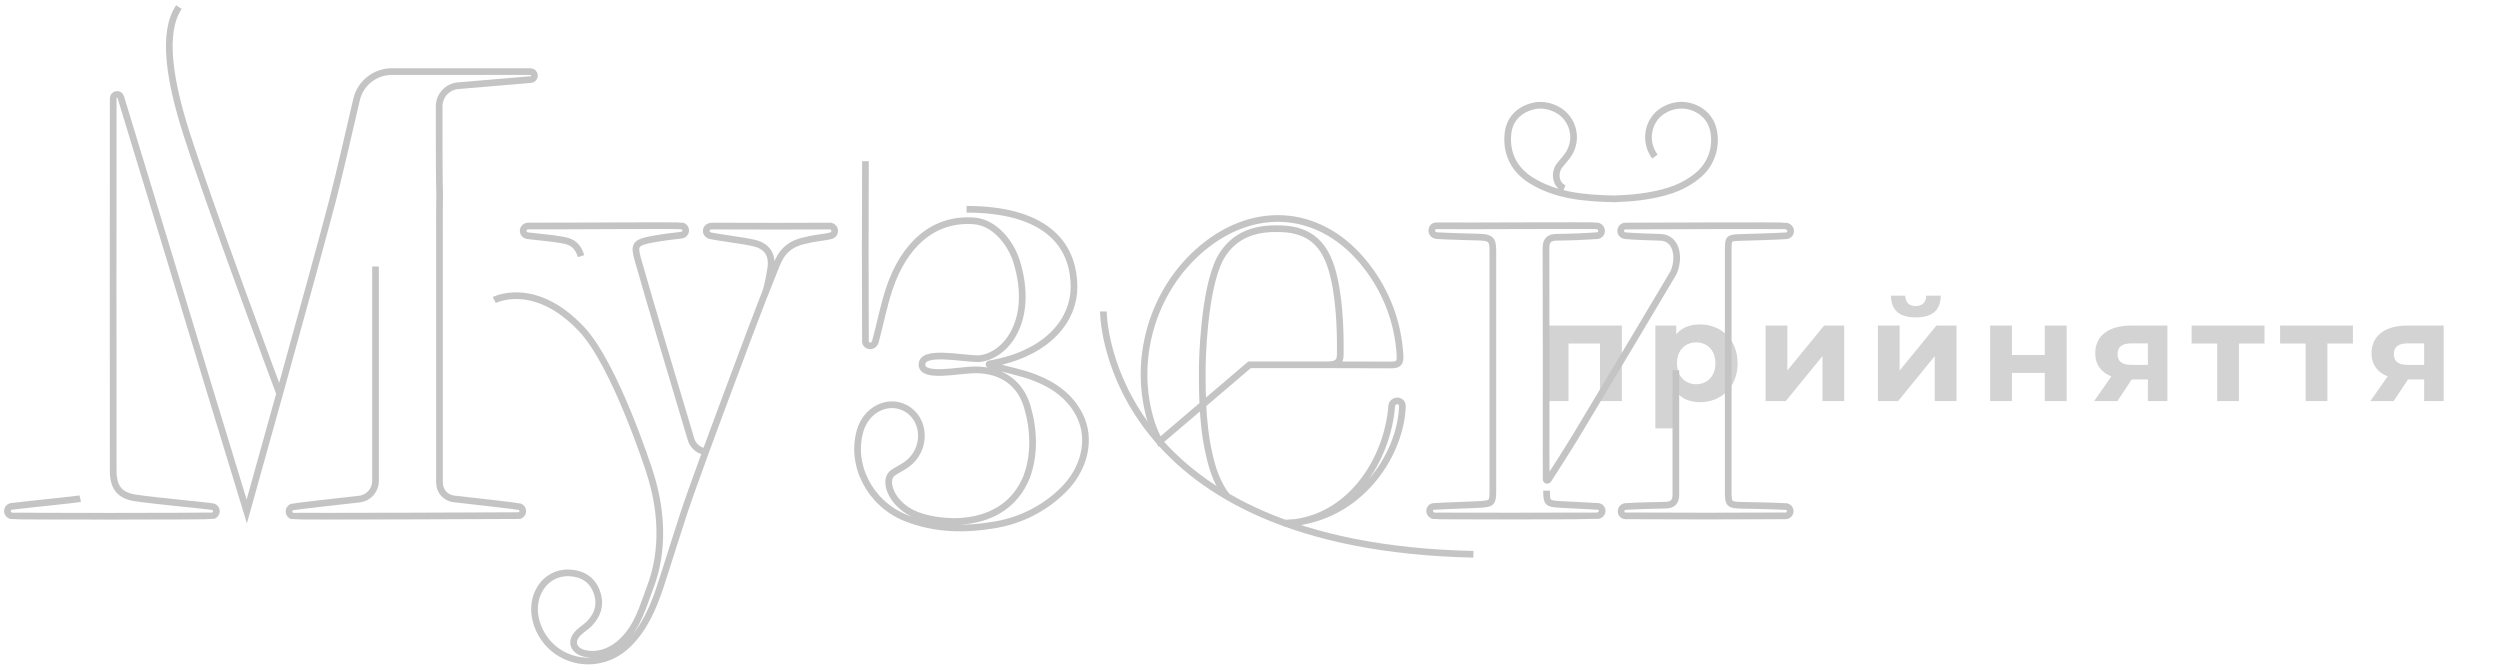 <?xml version="1.0" encoding="UTF-8"?> <svg xmlns="http://www.w3.org/2000/svg" width="374" height="100" viewBox="0 0 374 100" fill="none"> <path opacity="0.75" d="M231.395 48.702V60H234.65V51.39H239.354V60H242.63V48.702H231.395ZM254.318 48.534C252.806 48.534 251.588 49.017 250.769 50.004V48.702H247.64V64.074H250.916V58.803C251.756 59.727 252.911 60.168 254.318 60.168C257.489 60.168 259.946 57.9 259.946 54.351C259.946 50.802 257.489 48.534 254.318 48.534ZM253.751 57.48C252.113 57.48 250.874 56.304 250.874 54.351C250.874 52.398 252.113 51.222 253.751 51.222C255.389 51.222 256.628 52.398 256.628 54.351C256.628 56.304 255.389 57.48 253.751 57.48ZM264.132 60H267.156L272.637 53.28V60H275.892V48.702H272.889L267.387 55.422V48.702H264.132V60ZM286.602 47.484C289.059 47.484 290.319 46.413 290.34 44.229H288.156C288.156 45.195 287.589 45.783 286.581 45.783C285.552 45.783 285.048 45.195 285.027 44.229H282.885C282.906 46.413 284.145 47.484 286.602 47.484ZM280.932 60H283.956L289.437 53.28V60H292.692V48.702H289.689L284.187 55.422V48.702H280.932V60ZM297.731 60H300.986V55.779H305.9V60H309.176V48.702H305.9V53.112H300.986V48.702H297.731V60ZM318.843 48.702C315.525 48.702 313.446 50.172 313.446 52.86C313.446 54.519 314.307 55.695 315.861 56.304L313.278 60H316.764L318.906 56.766H321.321V60H324.24V48.702H318.843ZM318.906 51.369H321.321V54.582H318.864C317.499 54.582 316.785 54.099 316.785 52.965C316.785 51.831 317.541 51.369 318.906 51.369ZM338.77 48.702H327.871V51.39H331.693V60H334.948V51.39H338.77V48.702ZM352.001 48.702H341.102V51.39H344.924V60H348.179V51.39H352.001V48.702ZM360.176 48.702C356.858 48.702 354.779 50.172 354.779 52.86C354.779 54.519 355.64 55.695 357.194 56.304L354.611 60H358.097L360.239 56.766H362.654V60H365.573V48.702H360.176ZM360.239 51.369H362.654V54.582H360.197C358.832 54.582 358.118 54.099 358.118 52.965C358.118 51.831 358.874 51.369 360.239 51.369Z" fill="#C4C4C4"></path> <path d="M231.365 73.401C231.365 75.183 231.488 75.352 233.282 75.457C235.604 75.587 236.788 75.621 239.11 75.763C239.18 75.769 239.249 75.789 239.313 75.82C239.472 75.903 239.593 76.045 239.649 76.216C239.704 76.387 239.69 76.573 239.61 76.734C239.564 76.823 239.498 76.901 239.418 76.963C239.32 77.038 239.213 77.101 239.098 77.147C238.943 77.209 214.627 77.228 214.463 77.163C214.348 77.117 214.241 77.054 214.143 76.978C213.999 76.868 213.904 76.706 213.879 76.526C213.855 76.346 213.903 76.163 214.013 76.019C214.073 75.937 214.151 75.87 214.241 75.822C214.305 75.793 214.374 75.774 214.445 75.768C216.764 75.626 219.093 75.592 221.415 75.461C223.209 75.361 223.332 75.192 223.332 73.405V37.993C223.332 36.111 223.332 35.549 221.422 35.48C219.267 35.412 217.107 35.377 214.956 35.252C214.865 35.244 214.775 35.224 214.689 35.192C213.976 34.939 214.054 33.881 214.803 33.776H214.94C218.11 33.837 238.744 33.682 239.034 33.799C239.115 33.836 239.191 33.881 239.263 33.933C239.372 34.004 239.461 34.103 239.519 34.22C239.578 34.337 239.603 34.467 239.594 34.597C239.584 34.728 239.54 34.853 239.465 34.96C239.39 35.067 239.288 35.152 239.169 35.206C239.12 35.228 239.067 35.243 239.014 35.249C236.989 35.392 234.96 35.474 232.928 35.494C231.74 35.494 231.278 35.951 231.28 37.153C231.303 47.581 231.308 58.014 231.296 68.452C231.296 68.649 231.312 70.563 231.296 71.689C231.296 71.712 231.3 71.735 231.309 71.756C231.317 71.777 231.33 71.797 231.345 71.813C231.361 71.829 231.38 71.842 231.401 71.851C231.422 71.86 231.445 71.865 231.468 71.865C231.497 71.866 231.526 71.858 231.552 71.844C231.578 71.83 231.6 71.81 231.616 71.785C232.453 70.488 234.662 67.047 235.924 64.945C237.245 62.75 238.666 60.376 240.083 58.009C241.648 55.393 243.216 52.773 244.654 50.376C247.339 45.884 249.606 42.06 250.214 41.036C250.323 40.857 250.416 40.668 250.49 40.472C251.313 38.215 250.684 35.587 248.433 35.503C246.66 35.437 244.88 35.414 243.113 35.258C243.034 35.252 242.957 35.231 242.885 35.197C242.756 35.14 242.647 35.047 242.57 34.93C242.494 34.812 242.453 34.675 242.453 34.534C242.453 34.394 242.494 34.257 242.57 34.139C242.647 34.021 242.756 33.928 242.885 33.872C242.966 33.837 243.053 33.819 243.141 33.817C246.112 33.817 266.944 33.696 267.237 33.817C267.324 33.851 267.408 33.89 267.49 33.931C267.611 33.993 267.711 34.087 267.78 34.204C267.849 34.32 267.884 34.453 267.88 34.589C267.877 34.724 267.835 34.855 267.76 34.968C267.685 35.08 267.58 35.169 267.456 35.224C267.401 35.249 267.341 35.264 267.28 35.268C264.995 35.407 262.71 35.45 260.424 35.523C258.566 35.583 258.544 35.601 258.544 37.504V73.602C258.544 75.407 258.688 75.546 260.479 75.589C262.721 75.642 264.963 75.667 267.2 75.784C267.236 75.785 267.272 75.791 267.308 75.8C267.453 75.84 267.581 75.926 267.674 76.045C267.766 76.164 267.818 76.31 267.822 76.461C267.825 76.611 267.78 76.759 267.694 76.882C267.607 77.006 267.483 77.098 267.34 77.145C267.284 77.162 267.226 77.17 267.168 77.17C259.174 77.216 251.176 77.216 243.173 77.17C243.112 77.17 243.052 77.161 242.995 77.143C242.327 76.956 242.364 75.966 243.036 75.8C243.081 75.787 243.128 75.78 243.175 75.777C245.156 75.649 247.147 75.628 249.135 75.573C250.125 75.546 250.71 75.176 250.707 74.056V55.395" stroke="#C4C4C4" stroke-miterlimit="10"></path> <path d="M247.583 23.424C246.994 22.646 246.657 21.706 246.616 20.731C246.575 19.756 246.833 18.791 247.354 17.966C248.337 16.367 250.515 15.453 252.423 15.821C254.48 16.214 255.99 17.633 256.358 19.622C256.604 20.854 256.505 22.129 256.074 23.308C255.642 24.488 254.894 25.525 253.911 26.307C251.436 28.35 248.426 29.049 245.35 29.465C244.002 29.65 242.635 29.682 241.623 29.746C241.513 29.746 241.403 29.746 241.294 29.746C236.774 29.634 232.717 29.229 229.095 27.004C226.581 25.46 225.253 22.972 225.596 19.938C225.825 17.868 227.196 16.403 229.381 15.869C231.227 15.412 233.464 16.255 234.539 17.802C235.107 18.598 235.411 19.553 235.408 20.532C235.405 21.511 235.096 22.464 234.523 23.257C234.155 23.771 233.716 24.233 233.327 24.733C232.461 25.846 232.697 27.657 234.013 28.174" stroke="#C4C4C4" stroke-miterlimit="10"></path> <path d="M198.563 54.573C199.594 54.573 200.489 54.399 200.505 53.138C200.556 49.165 200.368 43.922 199.18 40.095C197.896 35.951 195.343 34.166 190.978 34.21C190.471 34.21 189.963 34.223 189.458 34.274C186.392 34.573 183.994 35.974 182.518 38.715C180.023 43.495 179.867 54.573 179.867 54.573C179.824 59.789 179.927 64.806 181.327 69.679C181.75 71.148 182.516 72.966 183.567 74.248M192.176 78.267C192.473 78.299 192.774 78.288 193.069 78.235C201.895 77.467 207.578 68.989 208.216 60.604C208.236 60.523 208.271 60.445 208.319 60.376C208.666 59.798 209.567 59.85 209.77 60.495C209.795 60.568 209.807 60.645 209.804 60.723C209.612 67.515 204.091 76.741 193.995 78.139L192.176 78.267ZM173.459 66.055C172.996 65.185 172.604 64.278 172.287 63.344C169.291 54.002 172.349 43.424 179.808 37.164C187.92 30.353 197.907 31.384 204.386 39.752C207.404 43.597 209.169 48.276 209.441 53.156C209.512 54.285 209.228 54.605 208.088 54.598C201.036 54.564 193.983 54.571 186.931 54.573L173.459 66.055Z" stroke="#C4C4C4" stroke-miterlimit="10"></path> <path d="M165.066 46.595C165.066 48.324 166.508 81.76 220.423 82.921" stroke="#C4C4C4" stroke-miterlimit="10"></path> <path d="M129.47 24.114C129.438 29.853 129.431 45.311 129.47 51.05C129.468 51.085 129.468 51.12 129.47 51.155C129.582 51.865 130.583 51.952 130.887 51.301C130.914 51.247 130.935 51.19 130.951 51.132C131.678 48.493 132.176 45.781 133.042 43.193C135.215 36.7 139.564 32.565 145.737 33.049C148.746 33.278 151.176 36.236 152.078 39.101C154.821 47.981 150.424 53.337 146.434 53.661C143.744 53.661 137.93 52.325 137.93 54.548C137.93 56.629 143.529 55.327 145.874 55.327C149.964 55.327 152.677 57.401 153.685 60.851C154.693 64.301 154.827 68.002 153.587 71.342C150.202 79.731 139.905 78.481 136.447 76.754C133.17 75.114 132.135 71.728 133.588 70.73C134.249 70.273 134.989 69.942 135.645 69.473C138.7 67.262 138.536 62.605 135.364 61.009C132.777 59.706 129.635 61.28 128.704 64.346C127.153 69.462 130.089 75.324 135.492 77.483C139.873 79.236 144.404 79.29 148.975 78.491C152.75 77.84 156.239 76.059 158.98 73.382C162.25 70.197 163.306 65.754 161.548 62.187C160.148 59.348 157.691 57.618 154.841 56.501C152.766 55.688 150.348 55.272 148.015 54.568C148.001 54.565 147.988 54.558 147.979 54.547C147.97 54.536 147.965 54.522 147.965 54.508C147.965 54.493 147.97 54.479 147.979 54.468C147.988 54.457 148.001 54.45 148.015 54.447C148.472 54.356 148.861 54.282 149.242 54.198C156.994 52.494 160.669 47.723 160.669 42.962C160.669 36.056 155.844 31.31 144.599 31.31" stroke="#C4C4C4" stroke-miterlimit="10"></path> <path d="M114.501 43.796C114.903 42.654 115.084 41.443 115.287 40.243C115.637 38.187 114.83 36.839 112.81 36.359C111.189 35.976 108.024 35.61 106.37 35.29C106.24 35.263 106.116 35.214 106.002 35.146C105.888 35.083 105.795 34.988 105.733 34.874C105.67 34.759 105.642 34.629 105.651 34.499C105.661 34.37 105.707 34.245 105.784 34.14C105.861 34.035 105.967 33.955 106.089 33.908C106.226 33.851 106.372 33.821 106.521 33.819C110.579 33.853 122.323 33.839 124.14 33.819C124.186 33.814 124.232 33.814 124.277 33.819C124.427 33.85 124.563 33.926 124.668 34.038C124.773 34.149 124.841 34.289 124.864 34.441C124.886 34.592 124.861 34.746 124.793 34.883C124.725 35.02 124.617 35.132 124.483 35.206C124.446 35.222 124.407 35.236 124.369 35.247C123.269 35.546 121.994 35.578 120.655 35.932C118.105 36.412 116.951 37.641 116.137 39.674C114.766 43.076 113.422 46.487 112.14 49.921C109.201 57.776 106.24 65.624 103.419 73.524C101.735 78.244 100.332 83.064 98.751 87.823C97.706 90.963 96.397 93.992 93.988 96.368C89.463 100.834 82.139 99.109 80.276 93.169C79.061 89.286 81.481 85.541 85.165 85.703C87.034 85.785 88.513 86.617 89.226 88.429C89.939 90.24 89.523 91.856 88.236 93.227C87.665 93.839 86.865 94.246 86.332 94.885C85.108 96.354 86.255 97.549 87.571 97.769C89.555 98.173 91.639 97.433 93.328 95.685C95.508 93.432 96.171 90.741 97.256 87.899C99.413 82.247 98.991 76.108 97.146 70.478C97.146 70.478 92.043 54.561 86.972 49.206C79.922 41.758 73.939 44.886 73.939 44.886" stroke="#C4C4C4" stroke-miterlimit="10"></path> <path d="M86.929 38.317C86.472 36.885 85.738 36.14 84.111 35.9C82.313 35.578 80.619 35.477 78.944 35.263C78.835 35.244 78.729 35.208 78.631 35.155C78.466 35.061 78.346 34.905 78.296 34.722C78.247 34.54 78.272 34.344 78.366 34.18C78.439 34.05 78.552 33.947 78.688 33.885C78.794 33.836 78.909 33.809 79.026 33.807C83.508 33.846 101.717 33.679 102.096 33.807H102.11C102.26 33.86 102.389 33.962 102.474 34.096C102.56 34.23 102.598 34.389 102.582 34.548C102.565 34.706 102.496 34.855 102.386 34.969C102.275 35.084 102.128 35.157 101.971 35.178H101.952C100.398 35.35 99.116 35.516 97.578 35.795C95.08 36.252 94.804 36.638 95.4 38.733C97.75 47.004 100.199 55.009 102.642 63.252C102.889 64.087 103.137 64.92 103.385 65.751C103.542 66.248 103.842 66.688 104.249 67.013C104.656 67.339 105.151 67.536 105.67 67.579V67.579" stroke="#C4C4C4" stroke-miterlimit="10"></path> <path d="M41.833 58.884C41.68 58.507 31.179 30.28 27.877 19.903C25.408 12.151 24.177 4.884 26.764 1.064" stroke="#C4C4C4" stroke-miterlimit="10"></path> <path d="M56.177 39.86V71.954C56.175 72.625 55.926 73.271 55.479 73.771C55.032 74.271 54.417 74.589 53.75 74.666C50.233 75.057 44.088 75.747 43.695 75.854L43.636 75.877C43.52 75.933 43.421 76.018 43.35 76.126C43.28 76.233 43.24 76.357 43.235 76.486C43.229 76.614 43.259 76.741 43.321 76.854C43.383 76.966 43.474 77.06 43.585 77.124C43.62 77.148 43.657 77.168 43.695 77.184C43.942 77.296 77.746 77.136 77.746 77.136C77.785 77.119 77.822 77.1 77.858 77.076C77.969 77.012 78.06 76.918 78.121 76.805C78.183 76.693 78.213 76.565 78.207 76.437C78.202 76.309 78.162 76.184 78.091 76.077C78.02 75.97 77.921 75.884 77.805 75.829L77.746 75.809C77.337 75.699 71.24 75.009 67.901 74.636C67.309 74.57 66.763 74.287 66.366 73.844C65.97 73.4 65.751 72.826 65.75 72.231V34.886C65.75 33.154 65.725 31.422 65.764 29.693C65.807 27.637 65.698 30.31 65.698 19.64V15.91C65.698 15.125 65.996 14.369 66.531 13.795C67.067 13.221 67.801 12.872 68.584 12.819L79.414 11.905C79.566 11.892 79.708 11.82 79.809 11.706C79.911 11.592 79.964 11.443 79.959 11.29C79.954 11.137 79.89 10.992 79.781 10.885C79.672 10.778 79.526 10.717 79.373 10.714H58.606C57.383 10.714 56.195 11.129 55.238 11.89C54.281 12.652 53.61 13.717 53.337 14.909C52.285 19.478 50.629 26.645 49.715 30.118C46.997 40.563 36.917 76.517 36.917 76.517C32.995 63.695 29.096 50.867 25.219 38.032C22.843 30.209 20.464 22.387 18.079 14.566V14.532C18.038 14.4 17.951 14.287 17.833 14.213C17.716 14.14 17.577 14.11 17.439 14.129C17.302 14.149 17.177 14.216 17.085 14.32C16.993 14.423 16.94 14.556 16.937 14.694V14.715C16.917 33.297 16.917 51.878 16.937 70.46C16.937 72.886 17.892 74.141 20.253 74.49C23.55 74.977 31.332 75.667 31.908 75.818C31.928 75.823 31.948 75.831 31.967 75.841C32.051 75.88 32.126 75.936 32.188 76.005C32.25 76.074 32.298 76.155 32.329 76.242C32.36 76.329 32.373 76.422 32.369 76.515C32.364 76.607 32.341 76.698 32.301 76.782C32.241 76.91 32.143 77.017 32.02 77.088L31.908 77.147C31.663 77.257 1.872 77.257 1.662 77.166C1.607 77.141 1.548 77.111 1.486 77.076C1.32 76.987 1.197 76.835 1.143 76.655C1.089 76.475 1.109 76.281 1.198 76.115C1.279 75.962 1.413 75.845 1.575 75.786C1.603 75.774 1.632 75.767 1.662 75.765C4.388 75.418 11.306 74.758 12.005 74.591" stroke="#C4C4C4" stroke-miterlimit="10"></path> </svg> 